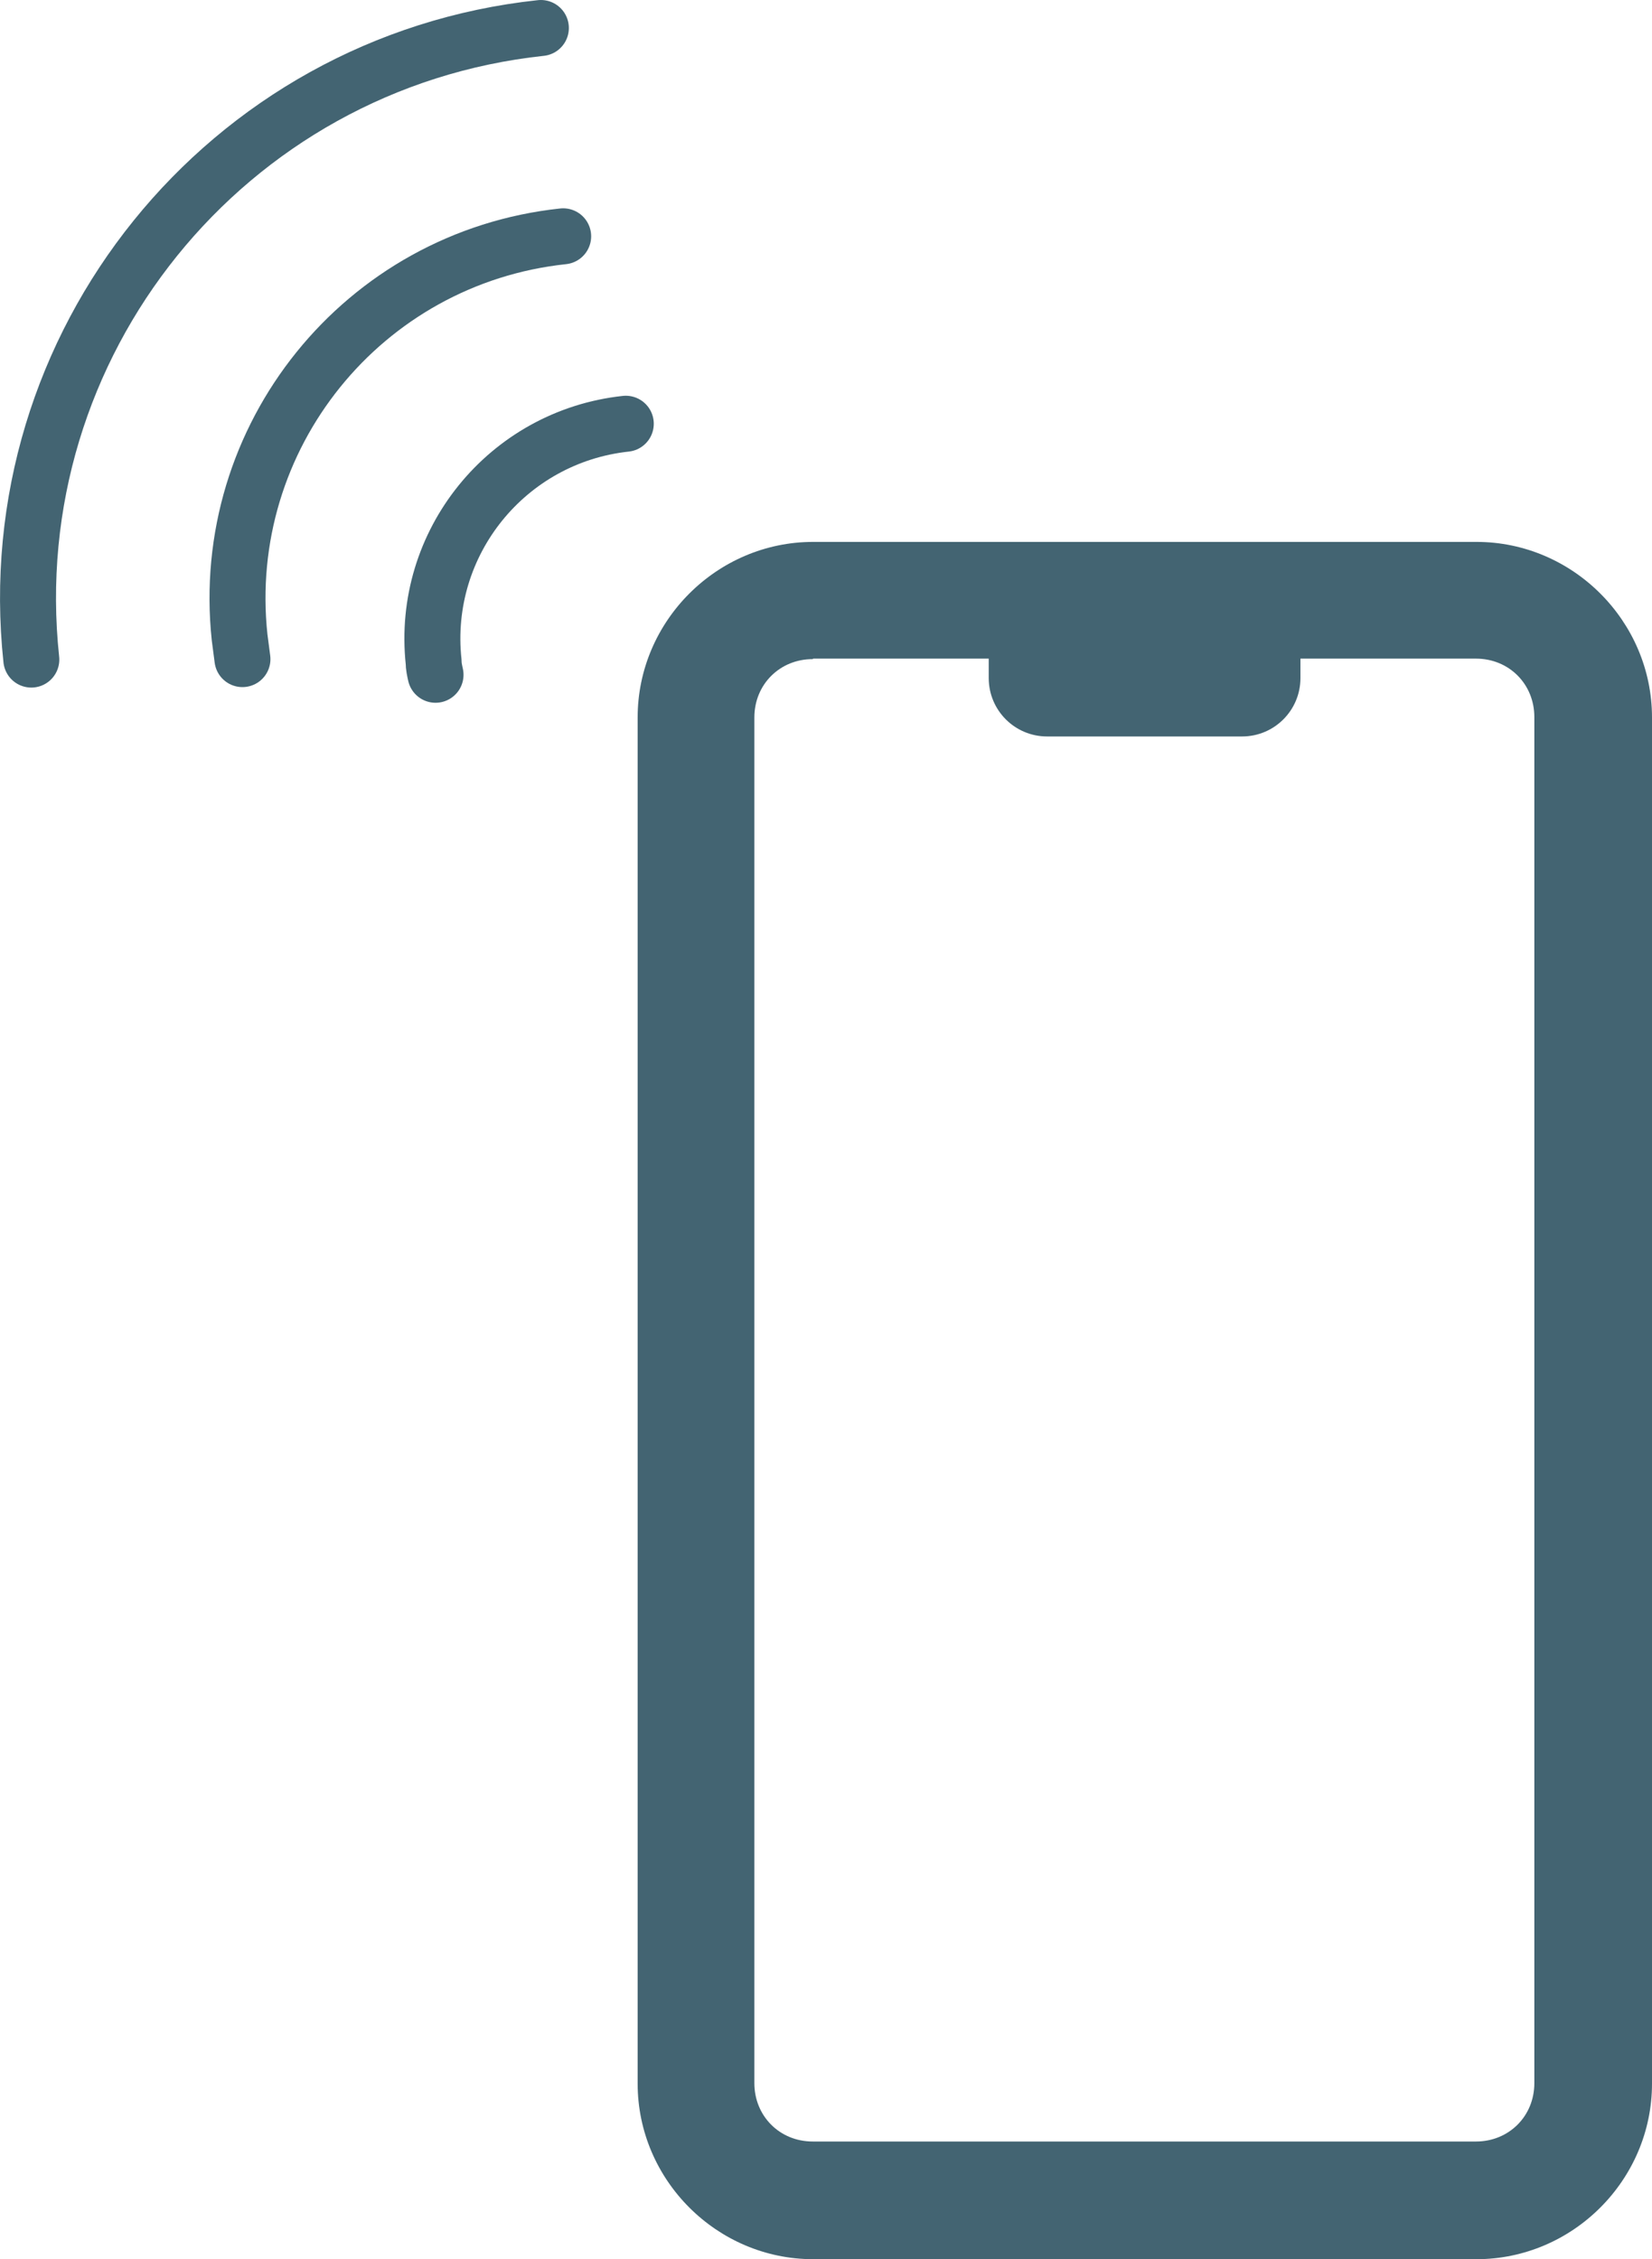 <?xml version="1.0" encoding="UTF-8"?>
<svg id="_レイヤー_2" data-name="レイヤー_2" xmlns="http://www.w3.org/2000/svg" width="34.82" height="47.61" viewBox="0 0 34.82 47.61">
  <g id="_x30_5_x5F_emo_x5F_modal">
    <g>
      <path d="M17.14,11.42c-2.03,0-3.7,1.67-3.7,3.7v28.79c0,2.03,1.67,3.7,3.7,3.7h13.98c2.03,0,3.7-1.67,3.7-3.7V15.12c0-2.03-1.67-3.7-3.7-3.7h-13.98ZM17.14,13.88h3.7v.41c0,.68.55,1.23,1.23,1.23h4.11c.68,0,1.23-.55,1.23-1.23v-.41h3.7c.7,0,1.23.54,1.23,1.23v28.79c0,.7-.54,1.23-1.23,1.23h-13.98c-.7,0-1.23-.54-1.23-1.23V15.12c0-.7.54-1.23,1.23-1.23Z" style="fill: #436472;"/>
      <g>
        <path d="M11.87,4.98c-4.22.45-7.27,4.23-6.82,8.45.02.16.04.31.06.46" style="fill: none; stroke: #436472; stroke-linecap: round; stroke-linejoin: round; stroke-width: 1.18px;"/>
        <path d="M13.19,8.93c-2.5.27-4.32,2.51-4.05,5.02,0,.09.02.18.04.27" style="fill: none; stroke: #436472; stroke-linecap: round; stroke-linejoin: round; stroke-width: 1.18px;"/>
        <path d="M11.4.59C4.76,1.3-.05,7.26.66,13.9" style="fill: none; stroke: #436472; stroke-linecap: round; stroke-linejoin: round; stroke-width: 1.18px;"/>
      </g>
    </g>
  </g>
</svg>